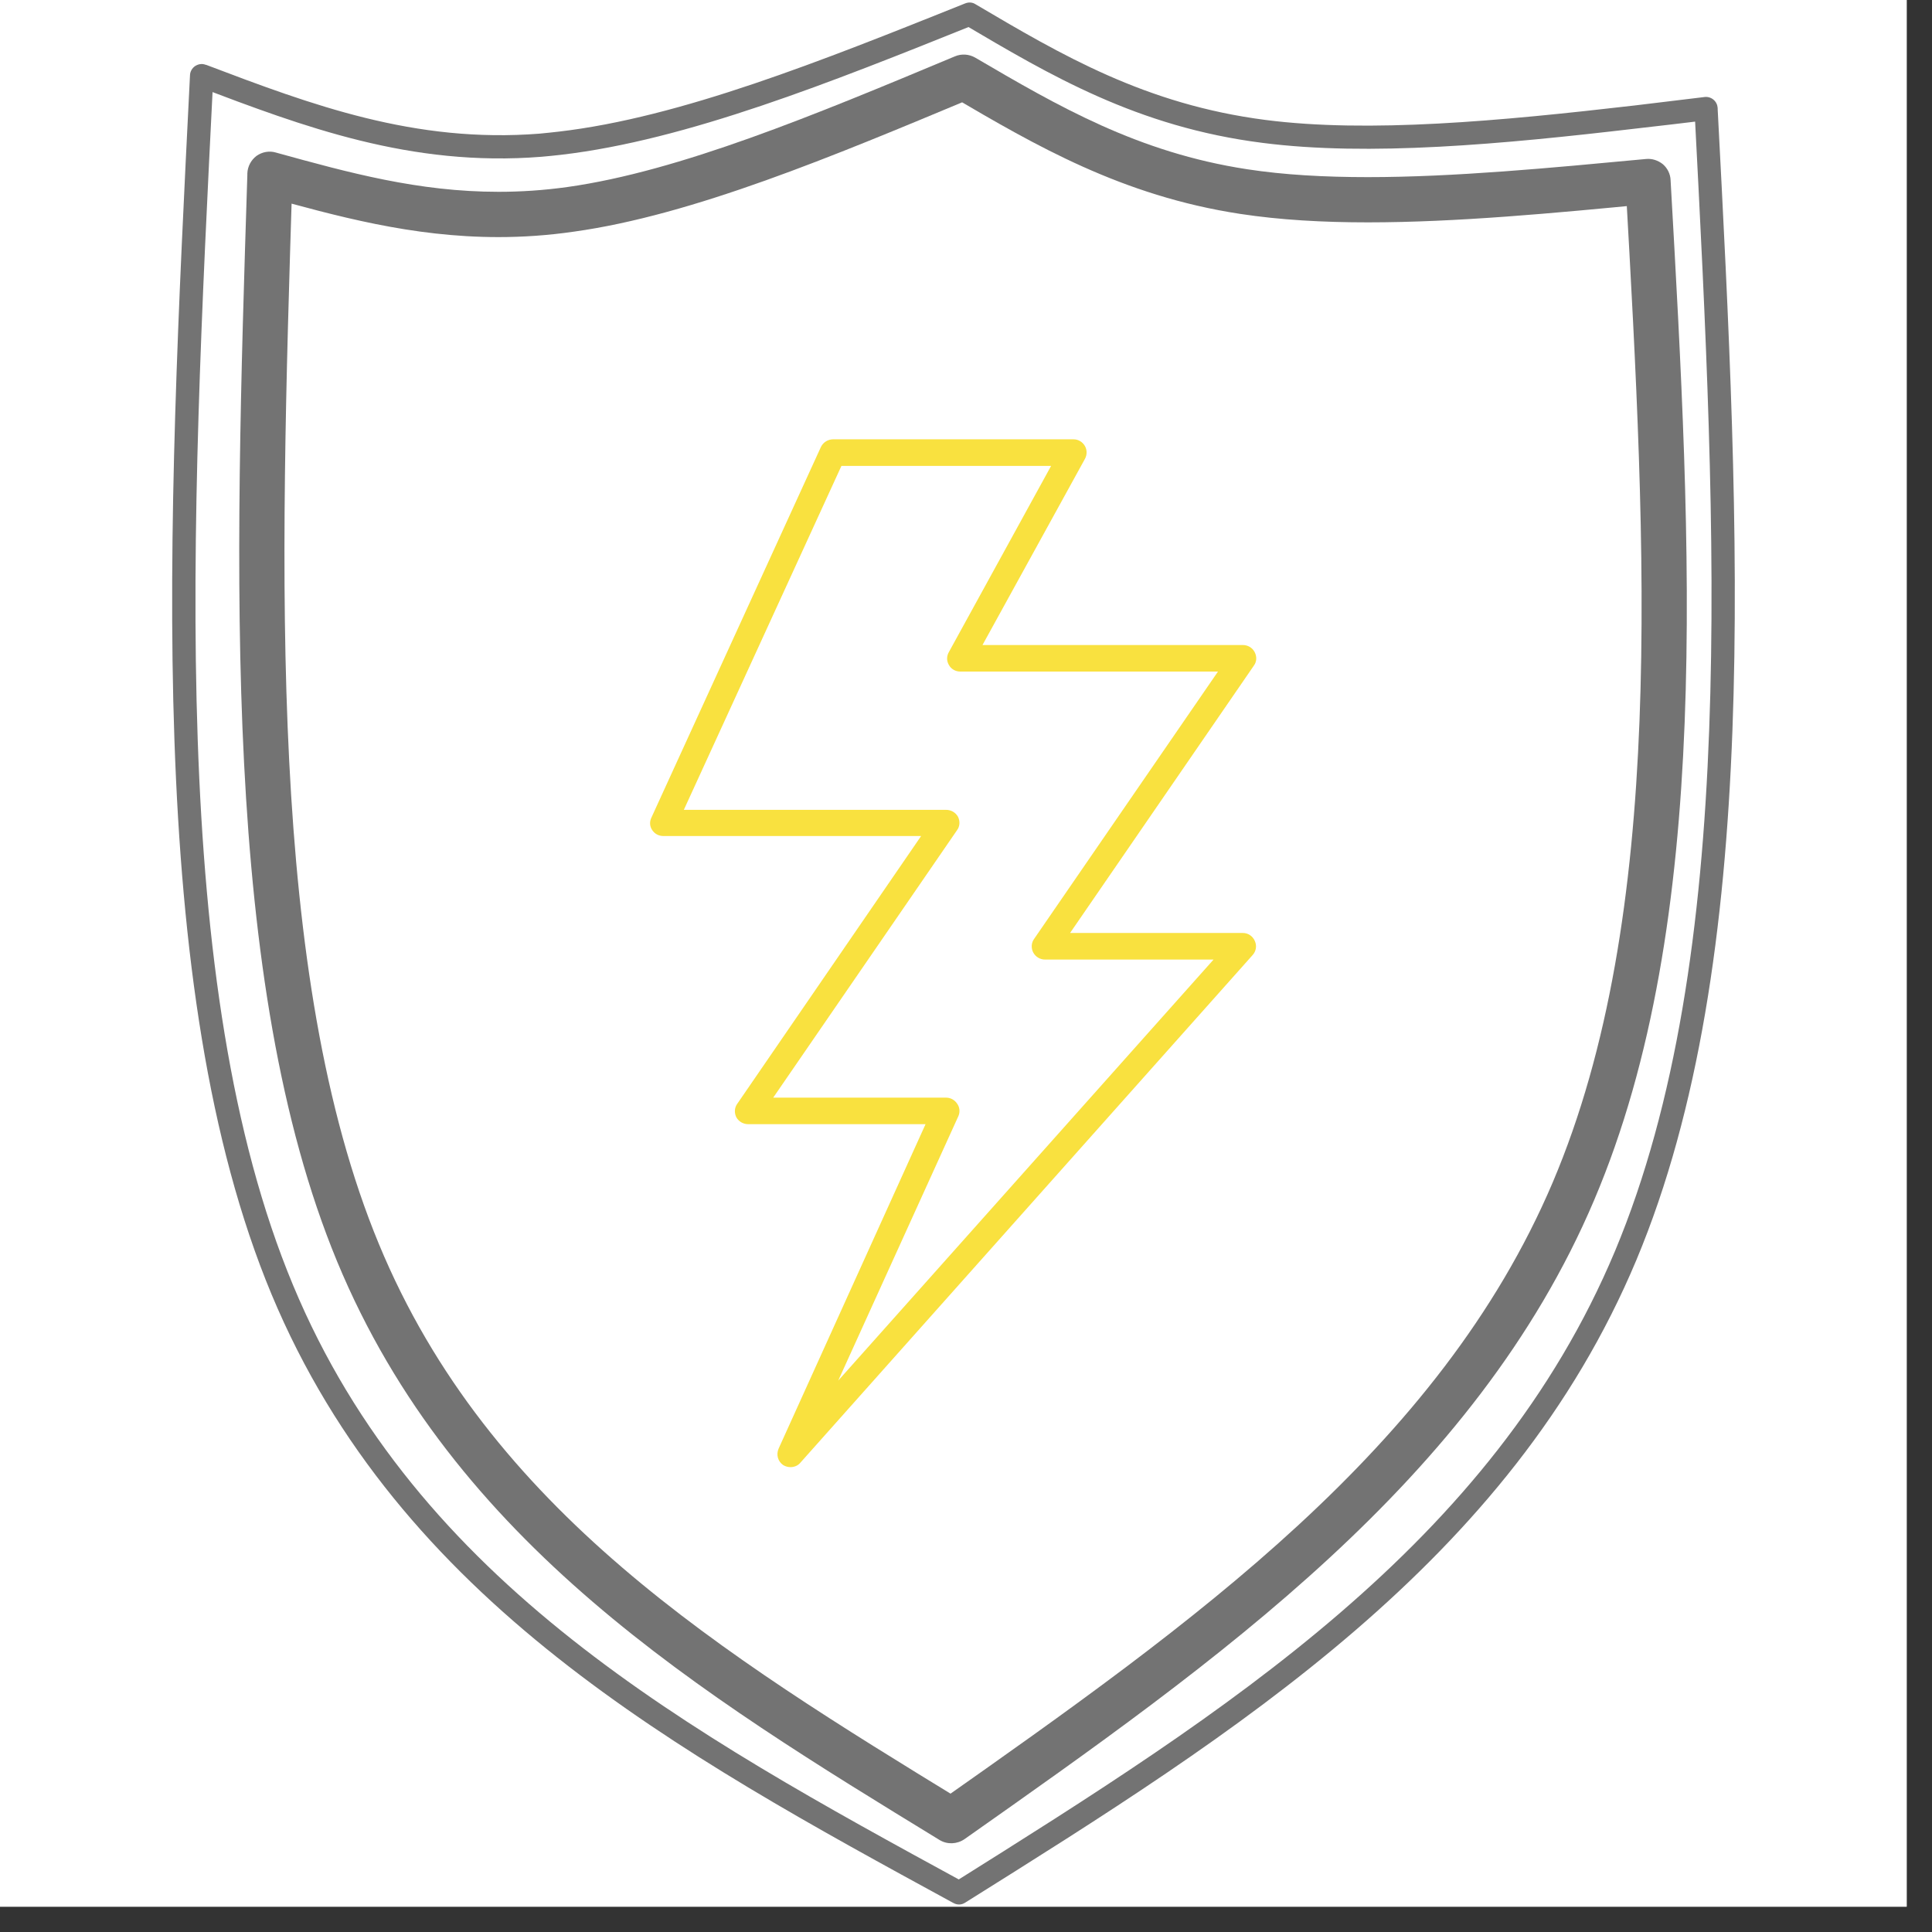 <svg xmlns="http://www.w3.org/2000/svg" xmlns:xlink="http://www.w3.org/1999/xlink" width="50" zoomAndPan="magnify" viewBox="0 0 37.5 37.5" height="50" preserveAspectRatio="xMidYMid meet" version="1.0"><rect x="0" y="0" width="37.5" height="37.5" fill="#333333" stroke="none"/><defs><filter x="0%" y="0%" width="100%" height="100%" id="a3990d8deb"><feColorMatrix values="0 0 0 0 1 0 0 0 0 1 0 0 0 0 1 0 0 0 1 0" color-interpolation-filters="sRGB"/></filter><clipPath id="888e26372b"><path d="M 0 0 L 37.008 0 L 37.008 37.008 L 0 37.008 Z M 0 0 " clip-rule="nonzero"/></clipPath><clipPath id="e7d9659ba7"><path d="M 3 0 L 33.883 0 L 33.883 37 L 3 37 Z M 3 0 " clip-rule="nonzero"/></clipPath><mask id="ae3baaabb4"><g filter="url(#a3990d8deb)"><rect x="-3.75" width="45" fill="#000000" y="-3.75" height="45" fill-opacity="0.8"/></g></mask><clipPath id="f1553a6522"><path d="M 0.594 0.527 L 12.395 0.527 L 12.395 20.512 L 0.594 20.512 Z M 0.594 0.527 " clip-rule="nonzero"/></clipPath><clipPath id="67e468240a"><rect x="0" width="13" y="0" height="21"/></clipPath></defs><g clip-path="url(#888e26372b)"><path fill="#ffffff" d="M 0 0 L 37.008 0 L 37.008 37.008 L 0 37.008 Z M 0 0 " fill-opacity="1" fill-rule="nonzero"/><path fill="#ffffff" d="M 0 0 L 37.008 0 L 37.008 37.008 L 0 37.008 Z M 0 0 " fill-opacity="1" fill-rule="nonzero"/></g><path fill="#737373" d="M 18.215 34.98 C 23.148 31.508 27.938 28.121 30.137 22.953 C 32.34 17.766 31.957 10.734 31.551 3.547 L 32.031 3.957 C 30.164 4.137 28.27 4.316 26.551 4.316 C 25.68 4.316 24.848 4.27 24.074 4.152 C 21.77 3.801 20.09 2.816 18.484 1.875 L 18.875 1.902 L 18.848 1.914 C 16.184 3.027 13.445 4.176 11.141 4.496 C 10.633 4.57 10.145 4.602 9.676 4.602 C 7.984 4.602 6.523 4.191 5.121 3.805 L 5.676 3.395 L 5.676 3.426 C 5.43 11.258 5.195 18.934 7.355 24.148 C 9.496 29.32 14.016 32.102 18.695 34.965 L 18.215 34.98 M 18.719 35.699 C 18.574 35.797 18.387 35.805 18.238 35.715 C 13.602 32.879 8.812 29.961 6.543 24.484 C 4.297 19.055 4.555 11.152 4.801 3.395 L 4.801 3.367 C 4.805 3.234 4.871 3.109 4.977 3.027 C 5.086 2.949 5.227 2.922 5.355 2.961 C 6.77 3.352 8.121 3.723 9.676 3.723 C 10.105 3.723 10.551 3.695 11.02 3.629 C 13.188 3.324 15.809 2.234 18.508 1.105 L 18.535 1.094 C 18.664 1.039 18.809 1.051 18.926 1.117 C 20.539 2.062 22.086 2.961 24.207 3.285 C 24.922 3.395 25.711 3.438 26.551 3.438 C 28.223 3.438 30.07 3.262 31.949 3.086 C 32.066 3.074 32.184 3.113 32.277 3.188 C 32.367 3.266 32.422 3.379 32.426 3.496 C 32.828 10.613 33.246 17.879 30.941 23.297 C 28.633 28.734 23.605 32.258 18.719 35.699 Z M 18.719 35.699 " fill-opacity="1" fill-rule="nonzero"/><g clip-path="url(#e7d9659ba7)"><path fill="#737373" d="M 3.992 1.258 L 4 1.258 C 6.047 2.035 8.047 2.785 10.473 2.594 C 10.594 2.582 10.719 2.57 10.844 2.555 C 13.207 2.281 15.953 1.18 18.734 0.066 C 18.801 0.039 18.875 0.043 18.934 0.082 C 20.602 1.066 22.23 2.027 24.562 2.328 C 26.566 2.586 29.094 2.352 31.73 2.047 C 32.18 1.992 32.633 1.938 33.086 1.883 C 33.148 1.875 33.211 1.895 33.258 1.934 C 33.309 1.977 33.336 2.035 33.34 2.098 L 33.34 2.121 C 33.77 10.336 34.199 18.633 31.762 24.457 C 29.312 30.305 23.984 33.641 18.734 36.93 C 18.664 36.977 18.578 36.977 18.508 36.938 L 18.492 36.93 C 13.168 34.027 7.754 31.078 5.27 25.121 C 2.797 19.184 3.246 10.277 3.688 1.457 C 3.691 1.387 3.73 1.32 3.789 1.281 C 3.852 1.242 3.926 1.23 3.992 1.258 M 3.836 1.68 L 4.141 1.48 C 3.695 10.344 3.262 19.125 5.688 24.945 C 8.098 30.734 13.359 33.617 18.711 36.535 L 18.723 36.543 L 18.496 36.551 C 23.77 33.242 28.961 29.977 31.348 24.281 C 33.734 18.574 33.32 10.402 32.891 2.145 L 32.887 2.121 L 33.141 2.332 C 32.688 2.387 32.234 2.441 31.781 2.492 C 29.152 2.801 26.57 3.039 24.504 2.773 C 22.07 2.465 20.371 1.453 18.703 0.469 L 18.902 0.484 C 16.137 1.594 13.332 2.719 10.895 3.004 C 10.766 3.02 10.637 3.031 10.508 3.043 C 7.969 3.246 5.879 2.453 3.84 1.68 Z M 3.836 1.68 " fill-opacity="1" fill-rule="nonzero"/></g><g mask="url(#ae3baaabb4)"><g transform="matrix(1, 0, 0, 1, 12, 8)"><g clip-path="url(#67e468240a)"><g clip-path="url(#f1553a6522)"><path fill="#f7d90f" d="M 3.344 20.477 C 3.297 20.477 3.25 20.465 3.203 20.438 C 3.098 20.367 3.062 20.234 3.113 20.117 L 5.965 13.82 L 2.523 13.82 C 2.426 13.82 2.34 13.77 2.293 13.688 C 2.25 13.602 2.254 13.5 2.312 13.422 L 5.879 8.227 L 0.875 8.227 C 0.785 8.227 0.707 8.184 0.66 8.113 C 0.609 8.039 0.605 7.949 0.645 7.867 L 3.934 0.676 C 3.977 0.586 4.07 0.527 4.172 0.527 L 8.836 0.527 C 8.926 0.527 9.008 0.574 9.055 0.652 C 9.102 0.73 9.102 0.828 9.059 0.906 L 7.07 4.52 L 12.125 4.52 C 12.223 4.52 12.309 4.574 12.352 4.656 C 12.398 4.742 12.395 4.844 12.336 4.922 L 8.77 10.109 L 12.125 10.109 C 12.227 10.109 12.316 10.172 12.355 10.262 C 12.398 10.355 12.383 10.461 12.312 10.539 L 3.535 20.391 C 3.488 20.449 3.414 20.477 3.344 20.477 Z M 3.008 13.305 L 6.363 13.305 C 6.453 13.305 6.531 13.352 6.578 13.422 C 6.629 13.492 6.637 13.586 6.602 13.664 L 4.27 18.797 L 11.555 10.625 L 8.285 10.625 C 8.188 10.625 8.102 10.574 8.055 10.488 C 8.012 10.406 8.016 10.301 8.07 10.227 L 11.641 5.035 L 6.641 5.035 C 6.547 5.035 6.465 4.988 6.422 4.914 C 6.371 4.832 6.371 4.738 6.418 4.656 L 8.402 1.043 L 4.332 1.043 L 1.273 7.719 L 6.363 7.719 C 6.461 7.719 6.547 7.77 6.594 7.852 C 6.637 7.938 6.633 8.039 6.574 8.117 Z M 3.008 13.305 " fill-opacity="1" fill-rule="nonzero"/></g></g></g></g></svg>